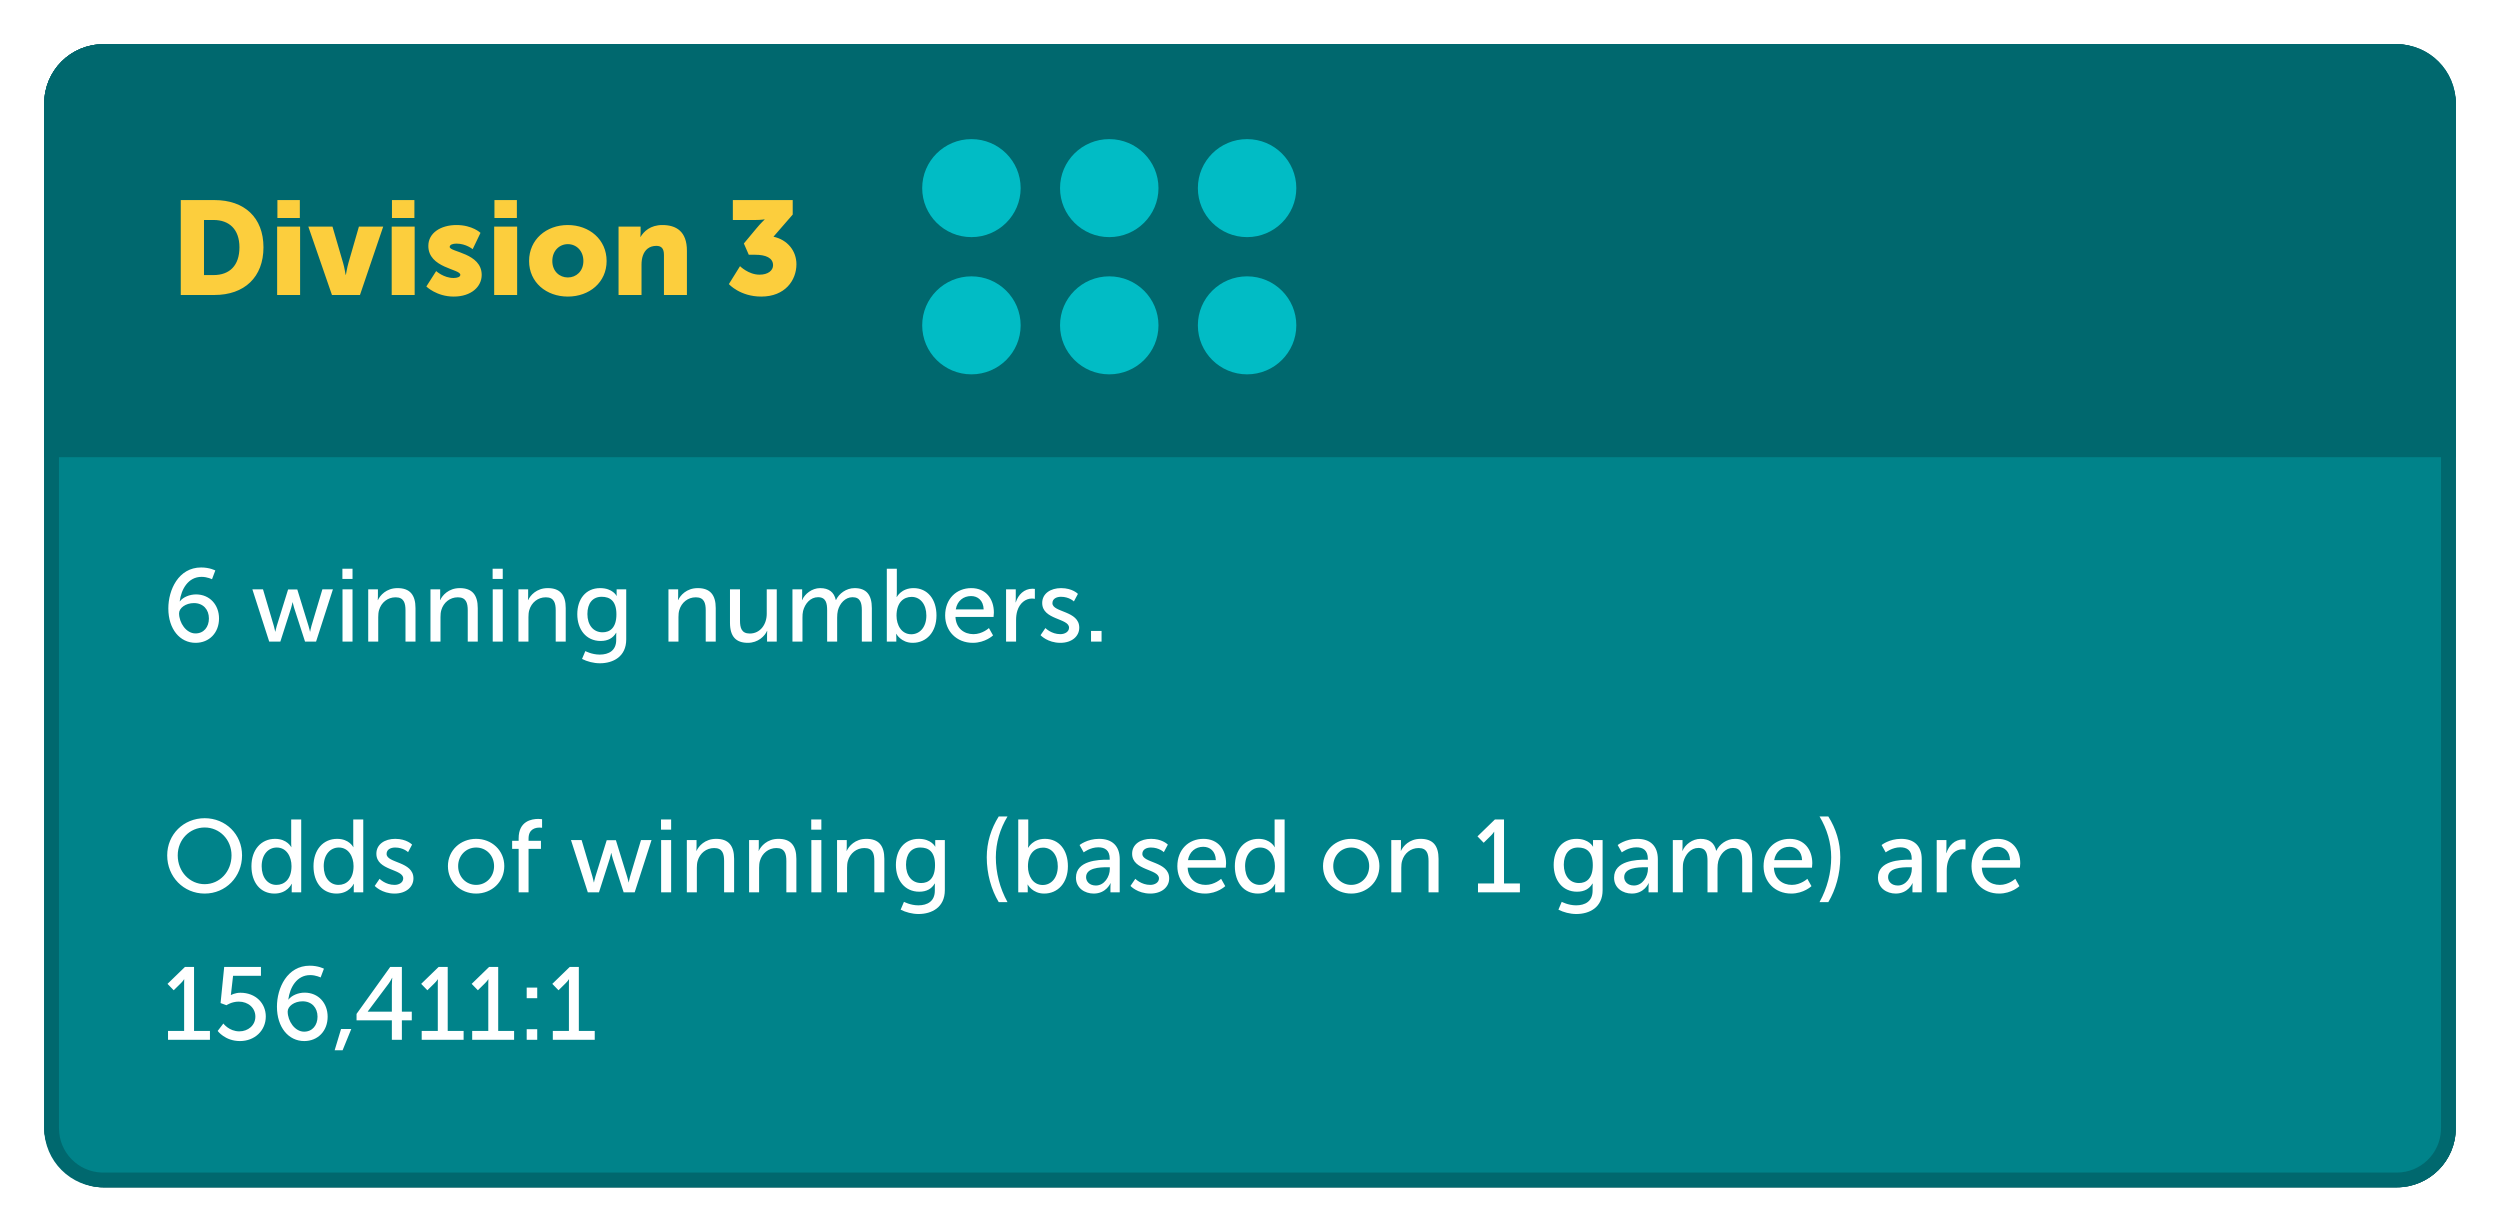 <svg xmlns="http://www.w3.org/2000/svg" xmlns:xlink="http://www.w3.org/1999/xlink" width="339" height="167" viewBox="0 0 339 167">
  <defs>
    <rect id="div-3-b" width="327" height="155" x="0" y="0" rx="8"/>
    <filter id="div-3-a" width="105.5%" height="111.6%" x="-2.8%" y="-5.8%" filterUnits="objectBoundingBox">
      <feOffset in="SourceAlpha" result="shadowOffsetOuter1"/>
      <feGaussianBlur in="shadowOffsetOuter1" result="shadowBlurOuter1" stdDeviation="3"/>
      <feColorMatrix in="shadowBlurOuter1" values="0 0 0 0 0   0 0 0 0 0   0 0 0 0 0  0 0 0 0.2 0"/>
    </filter>
  </defs>
  <g fill="none" fill-rule="evenodd" transform="translate(6 6)">
    <use fill="#000" filter="url(#div-3-a)" xlink:href="#div-3-b"/>
    <use fill="#00838A" xlink:href="#div-3-b"/>
    <path fill="#00686E" fill-rule="nonzero" d="M319,0 C323.418,0 327,3.582 327,8 L327,147 C327,151.418 323.418,155 319,155 L8,155 C3.582,155 0,151.418 0,147 L0,8 C0,3.582 3.582,0 8,0 L319,0 Z M319,2 L8,2 C4.762,2 2.122,4.566 2.004,7.775 L2,8 L2,147 C2,150.238 4.566,152.878 7.775,152.996 L8,153 L319,153 C322.238,153 324.878,150.434 324.996,147.225 L325,147 L325,8 C325,4.762 322.434,2.122 319.225,2.004 L319,2 Z"/>
    <path fill="#FFF" fill-rule="nonzero" d="M21.754 115.168C24.61 115.168 26.822 112.9 26.822 109.988 26.822 107.146 24.61 104.948 21.754 104.948 18.898 104.948 16.672 107.146 16.672 109.988 16.672 112.9 18.898 115.168 21.754 115.168zM21.754 113.894C19.738 113.894 18.1 112.214 18.1 109.988 18.1 107.832 19.738 106.208 21.754 106.208 23.77 106.208 25.394 107.832 25.394 109.988 25.394 112.214 23.77 113.894 21.754 113.894zM31.218 115.168C32.968 115.168 33.542 113.852 33.542 113.852L33.57 113.852C33.57 113.852 33.559 114.002 33.557 114.227L33.556 115 34.844 115 34.844 105.116 33.486 105.116 33.486 108.392C33.486 108.658 33.514 108.868 33.514 108.868L33.486 108.868C33.486 108.868 32.94 107.748 31.302 107.748 29.426 107.748 28.096 109.204 28.096 111.458 28.096 113.656 29.3 115.168 31.218 115.168zM31.484 113.992C30.308 113.992 29.482 112.998 29.482 111.458 29.482 109.848 30.406 108.924 31.526 108.924 32.87 108.924 33.528 110.184 33.528 111.444 33.528 113.25 32.534 113.992 31.484 113.992zM39.632 115.168C41.382 115.168 41.956 113.852 41.956 113.852L41.984 113.852C41.984 113.852 41.973 114.002 41.971 114.227L41.97 115 43.258 115 43.258 105.116 41.9 105.116 41.9 108.392C41.9 108.658 41.928 108.868 41.928 108.868L41.9 108.868C41.9 108.868 41.354 107.748 39.716 107.748 37.84 107.748 36.51 109.204 36.51 111.458 36.51 113.656 37.714 115.168 39.632 115.168zM39.898 113.992C38.722 113.992 37.896 112.998 37.896 111.458 37.896 109.848 38.82 108.924 39.94 108.924 41.284 108.924 41.942 110.184 41.942 111.444 41.942 113.25 40.948 113.992 39.898 113.992zM47.5 115.168C49.054 115.168 50.062 114.286 50.062 113.11 50.062 110.786 46.422 111.066 46.422 109.792 46.422 109.176 46.996 108.924 47.584 108.924 48.704 108.924 49.334 109.554 49.334 109.554L49.88 108.532C49.88 108.532 49.152 107.748 47.598 107.748 46.184 107.748 45.036 108.476 45.036 109.764 45.036 112.074 48.676 111.808 48.676 113.11 48.676 113.684 48.088 113.992 47.5 113.992 46.268 113.992 45.47 113.166 45.47 113.166L44.812 114.132C44.812 114.132 45.764 115.168 47.5 115.168zM58.56 115.168C60.674 115.168 62.382 113.6 62.382 111.444 62.382 109.302 60.674 107.748 58.56 107.748 56.446 107.748 54.738 109.302 54.738 111.444 54.738 113.6 56.446 115.168 58.56 115.168zM58.56 113.992C57.23 113.992 56.124 112.928 56.124 111.444 56.124 109.974 57.23 108.924 58.56 108.924 59.904 108.924 60.996 109.974 60.996 111.444 60.996 112.928 59.904 113.992 58.56 113.992zM65.672 115L65.672 109.106 67.352 109.106 67.352 108.014 65.672 108.014 65.672 107.706C65.672 106.39 66.638 106.222 67.156 106.222 67.366 106.222 67.506 106.25 67.506 106.25L67.506 105.088C67.506 105.088 67.296 105.046 66.988 105.046 66.092 105.046 64.328 105.34 64.328 107.678L64.328 108.014 63.446 108.014 63.446 109.106 64.328 109.106 64.328 115 65.672 115zM75.22 115L76.676 110.45C76.788 110.086 76.872 109.68 76.872 109.68L76.9 109.68C76.9 109.68 76.984 110.086 77.096 110.45L78.566 115 80.064 115 82.346 107.916 80.918 107.916 79.434 112.886C79.322 113.25 79.266 113.642 79.266 113.642L79.238 113.642C79.238 113.642 79.154 113.25 79.042 112.886L77.516 107.93 76.27 107.93 74.73 112.886C74.618 113.25 74.548 113.642 74.548 113.642L74.52 113.642C74.506 113.642 74.45 113.25 74.338 112.886L72.868 107.916 71.426 107.916 73.708 115 75.22 115zM85.006 106.502L85.006 105.116 83.634 105.116 83.634 106.502 85.006 106.502zM85.006 115L85.006 107.916 83.648 107.916 83.648 115 85.006 115zM88.492 115L88.492 111.682C88.492 111.332 88.52 111.01 88.604 110.73 88.898 109.708 89.766 108.994 90.844 108.994 91.978 108.994 92.188 109.778 92.188 110.772L92.188 115 93.546 115 93.546 110.464C93.546 108.658 92.776 107.748 91.11 107.748 89.57 107.748 88.73 108.756 88.45 109.372L88.422 109.372C88.422 109.372 88.45 109.134 88.45 108.854L88.45 107.916 87.134 107.916 87.134 115 88.492 115zM96.934 115L96.934 111.682C96.934 111.332 96.962 111.01 97.046 110.73 97.34 109.708 98.208 108.994 99.286 108.994 100.42 108.994 100.63 109.778 100.63 110.772L100.63 115 101.988 115 101.988 110.464C101.988 108.658 101.218 107.748 99.552 107.748 98.012 107.748 97.172 108.756 96.892 109.372L96.864 109.372C96.864 109.372 96.892 109.134 96.892 108.854L96.892 107.916 95.576 107.916 95.576 115 96.934 115zM105.376 106.502L105.376 105.116 104.004 105.116 104.004 106.502 105.376 106.502zM105.376 115L105.376 107.916 104.018 107.916 104.018 115 105.376 115zM108.862 115L108.862 111.682C108.862 111.332 108.89 111.01 108.974 110.73 109.268 109.708 110.136 108.994 111.214 108.994 112.348 108.994 112.558 109.778 112.558 110.772L112.558 115 113.916 115 113.916 110.464C113.916 108.658 113.146 107.748 111.48 107.748 109.94 107.748 109.1 108.756 108.82 109.372L108.792 109.372C108.792 109.372 108.82 109.134 108.82 108.854L108.82 107.916 107.504 107.916 107.504 115 108.862 115zM118.55 117.94C120.342 117.94 122.12 117.044 122.12 114.706L122.12 107.916 120.818 107.916 120.818 108.574C120.818 108.7 120.832 108.798 120.832 108.798L120.804 108.798C120.804 108.798 120.286 107.748 118.578 107.748 116.618 107.748 115.484 109.26 115.484 111.29 115.484 113.334 116.674 114.916 118.648 114.916 119.67 114.916 120.328 114.51 120.748 113.81L120.776 113.81C120.776 113.81 120.766 113.975 120.763 114.163L120.762 114.776C120.762 116.218 119.754 116.764 118.522 116.764 117.458 116.764 116.576 116.288 116.576 116.288L116.128 117.352C116.814 117.702 117.696 117.94 118.55 117.94zM118.914 113.74C117.64 113.74 116.856 112.732 116.856 111.262 116.856 109.82 117.556 108.924 118.788 108.924 119.894 108.924 120.79 109.456 120.79 111.304 120.79 113.152 119.894 113.74 118.914 113.74zM130.618 116.33C129.568 114.426 129.036 112.34 129.036 110.254 129.036 108.28 129.596 106.418 130.618 104.71L129.428 104.71C128.392 106.362 127.804 108.224 127.804 110.24 127.804 112.494 128.42 114.65 129.428 116.33L130.618 116.33zM135.588 115.168C137.45 115.168 138.808 113.712 138.808 111.458 138.808 109.26 137.604 107.748 135.7 107.748 134.034 107.748 133.432 108.952 133.432 108.952L133.404 108.952C133.404 108.952 133.426 108.753 133.431 108.463L133.432 105.116 132.074 105.116 132.074 115 133.362 115 133.362 114.482C133.362 114.174 133.334 113.95 133.334 113.95L133.362 113.95C133.362 113.95 134.006 115.168 135.588 115.168zM135.392 114.006C134.048 114.006 133.39 112.746 133.39 111.486 133.39 109.68 134.37 108.938 135.434 108.938 136.61 108.938 137.436 109.932 137.436 111.472 137.436 113.082 136.512 114.006 135.392 114.006zM142.308 115.168C144.002 115.168 144.576 113.768 144.576 113.768L144.604 113.768C144.604 113.768 144.576 114.006 144.576 114.328L144.576 115 145.836 115 145.836 110.52C145.836 108.728 144.828 107.748 143.036 107.748 141.412 107.748 140.39 108.588 140.39 108.588L140.95 109.582C140.95 109.582 141.832 108.896 142.924 108.896 143.82 108.896 144.478 109.288 144.478 110.45L144.478 110.576 144.17 110.576C142.98 110.576 139.9 110.674 139.9 113.012 139.9 114.426 141.09 115.168 142.308 115.168zM142.602 114.076C141.72 114.076 141.272 113.516 141.272 112.942 141.272 111.668 143.12 111.598 144.142 111.598L144.492 111.598 144.492 111.822C144.492 112.872 143.75 114.076 142.602 114.076zM149.98 115.168C151.534 115.168 152.542 114.286 152.542 113.11 152.542 110.786 148.902 111.066 148.902 109.792 148.902 109.176 149.476 108.924 150.064 108.924 151.184 108.924 151.814 109.554 151.814 109.554L152.36 108.532 152.338 108.51C152.206 108.383 151.477 107.748 150.078 107.748 148.664 107.748 147.516 108.476 147.516 109.764 147.516 112.074 151.156 111.808 151.156 113.11 151.156 113.684 150.568 113.992 149.98 113.992 148.748 113.992 147.95 113.166 147.95 113.166L147.292 114.132C147.292 114.132 148.244 115.168 149.98 115.168zM157.4 115.168C159.094 115.168 160.144 114.16 160.144 114.16L159.584 113.166C159.584 113.166 158.702 113.992 157.484 113.992 156.224 113.992 155.118 113.208 155.048 111.654L160.214 111.654C160.214 111.654 160.256 111.248 160.256 111.066 160.256 109.232 159.192 107.748 157.19 107.748 155.174 107.748 153.648 109.204 153.648 111.458 153.648 113.558 155.174 115.168 157.4 115.168zM158.87 110.632L155.09 110.632C155.286 109.47 156.126 108.826 157.162 108.826 158.072 108.826 158.828 109.414 158.87 110.632zM164.568 115.168C166.318 115.168 166.892 113.852 166.892 113.852L166.92 113.852C166.92 113.852 166.909 114.002 166.907 114.227L166.906 115 168.194 115 168.194 105.116 166.836 105.116 166.836 108.392C166.836 108.658 166.864 108.868 166.864 108.868L166.836 108.868C166.836 108.868 166.29 107.748 164.652 107.748 162.776 107.748 161.446 109.204 161.446 111.458 161.446 113.656 162.65 115.168 164.568 115.168zM164.834 113.992C163.658 113.992 162.832 112.998 162.832 111.458 162.832 109.848 163.756 108.924 164.876 108.924 166.22 108.924 166.878 110.184 166.878 111.444 166.878 113.25 165.884 113.992 164.834 113.992zM177.224 115.168C179.338 115.168 181.046 113.6 181.046 111.444 181.046 109.302 179.338 107.748 177.224 107.748 175.11 107.748 173.402 109.302 173.402 111.444 173.402 113.6 175.11 115.168 177.224 115.168zM177.224 113.992C175.894 113.992 174.788 112.928 174.788 111.444 174.788 109.974 175.894 108.924 177.224 108.924 178.568 108.924 179.66 109.974 179.66 111.444 179.66 112.928 178.568 113.992 177.224 113.992zM184.014 115L184.014 111.682C184.014 111.332 184.042 111.01 184.126 110.73 184.42 109.708 185.288 108.994 186.366 108.994 187.5 108.994 187.71 109.778 187.71 110.772L187.71 115 189.068 115 189.068 110.464C189.068 108.658 188.298 107.748 186.632 107.748 185.092 107.748 184.252 108.756 183.972 109.372L183.944 109.372C183.944 109.372 183.972 109.134 183.972 108.854L183.972 107.916 182.656 107.916 182.656 115 184.014 115zM200.1 115L200.1 113.796 197.944 113.796 197.944 105.116 196.712 105.116 194.346 107.412 195.186 108.28 196.11 107.37C196.474 107.02 196.586 106.796 196.586 106.796L196.614 106.796C196.614 106.796 196.603 107.039 196.6 107.31L196.6 113.796 194.416 113.796 194.416 115 200.1 115zM207.744 117.94C209.536 117.94 211.314 117.044 211.314 114.706L211.314 107.916 210.012 107.916 210.012 108.574C210.012 108.7 210.026 108.798 210.026 108.798L209.998 108.798C209.998 108.798 209.48 107.748 207.772 107.748 205.812 107.748 204.678 109.26 204.678 111.29 204.678 113.334 205.868 114.916 207.842 114.916 208.864 114.916 209.522 114.51 209.942 113.81L209.97 113.81C209.97 113.81 209.96 113.975 209.957 114.163L209.956 114.776C209.956 116.218 208.948 116.764 207.716 116.764 206.652 116.764 205.77 116.288 205.77 116.288L205.322 117.352C206.008 117.702 206.89 117.94 207.744 117.94zM208.108 113.74C206.834 113.74 206.05 112.732 206.05 111.262 206.05 109.82 206.75 108.924 207.982 108.924 209.088 108.924 209.984 109.456 209.984 111.304 209.984 113.152 209.088 113.74 208.108 113.74zM215.276 115.168C216.97 115.168 217.544 113.768 217.544 113.768L217.572 113.768C217.572 113.768 217.544 114.006 217.544 114.328L217.544 115 218.804 115 218.804 110.52C218.804 108.728 217.796 107.748 216.004 107.748 214.38 107.748 213.358 108.588 213.358 108.588L213.918 109.582C213.918 109.582 214.8 108.896 215.892 108.896 216.788 108.896 217.446 109.288 217.446 110.45L217.446 110.576 217.138 110.576C215.948 110.576 212.868 110.674 212.868 113.012 212.868 114.426 214.058 115.168 215.276 115.168zM215.57 114.076C214.688 114.076 214.24 113.516 214.24 112.942 214.24 111.668 216.088 111.598 217.11 111.598L217.46 111.598 217.46 111.822C217.46 112.872 216.718 114.076 215.57 114.076zM222.192 115L222.192 111.766C222.192 111.444 222.206 111.122 222.276 110.842 222.542 109.834 223.27 108.98 224.306 108.98 225.398 108.98 225.538 109.834 225.538 110.758L225.538 115 226.896 115 226.896 111.766C226.896 111.402 226.924 111.08 226.994 110.786 227.246 109.82 227.988 108.98 228.982 108.98 230.046 108.98 230.242 109.764 230.242 110.758L230.242 115 231.6 115 231.6 110.464C231.6 108.658 230.858 107.748 229.262 107.748 228.114 107.748 227.134 108.504 226.742 109.358L226.714 109.358C226.476 108.294 225.776 107.748 224.586 107.748 223.48 107.748 222.486 108.546 222.15 109.372L222.122 109.372C222.122 109.372 222.15 109.134 222.15 108.854L222.15 107.916 220.834 107.916 220.834 115 222.192 115zM236.892 115.168C238.586 115.168 239.636 114.16 239.636 114.16L239.076 113.166C239.076 113.166 238.194 113.992 236.976 113.992 235.716 113.992 234.61 113.208 234.54 111.654L239.706 111.654C239.706 111.654 239.748 111.248 239.748 111.066 239.748 109.232 238.684 107.748 236.682 107.748 234.666 107.748 233.14 109.204 233.14 111.458 233.14 113.558 234.666 115.168 236.892 115.168zM238.362 110.632L234.582 110.632C234.778 109.47 235.618 108.826 236.654 108.826 237.564 108.826 238.32 109.414 238.362 110.632zM241.918 116.33C242.926 114.65 243.542 112.494 243.542 110.24 243.542 108.224 242.954 106.362 241.918 104.71L240.728 104.71C241.75 106.418 242.31 108.28 242.31 110.254 242.31 112.34 241.778 114.426 240.728 116.33L241.918 116.33zM251.06 115.168C252.754 115.168 253.328 113.768 253.328 113.768L253.356 113.768C253.356 113.768 253.328 114.006 253.328 114.328L253.328 115 254.588 115 254.588 110.52C254.588 108.728 253.58 107.748 251.788 107.748 250.164 107.748 249.142 108.588 249.142 108.588L249.702 109.582C249.702 109.582 250.584 108.896 251.676 108.896 252.572 108.896 253.23 109.288 253.23 110.45L253.23 110.576 252.922 110.576C251.732 110.576 248.652 110.674 248.652 113.012 248.652 114.426 249.842 115.168 251.06 115.168zM251.354 114.076C250.472 114.076 250.024 113.516 250.024 112.942 250.024 111.668 251.872 111.598 252.894 111.598L253.244 111.598 253.244 111.822C253.244 112.872 252.502 114.076 251.354 114.076zM257.976 115L257.976 112.102C257.976 111.668 258.018 111.234 258.144 110.828 258.466 109.778 259.264 109.162 260.132 109.162 260.342 109.162 260.524 109.204 260.524 109.204L260.524 107.86C260.524 107.86 260.356 107.832 260.174 107.832 259.082 107.832 258.256 108.644 257.934 109.68L257.906 109.68C257.906 109.68 257.934 109.442 257.934 109.148L257.934 107.916 256.618 107.916 256.618 115 257.976 115zM265.088 115.168C266.782 115.168 267.832 114.16 267.832 114.16L267.272 113.166C267.272 113.166 266.39 113.992 265.172 113.992 263.912 113.992 262.806 113.208 262.736 111.654L267.902 111.654C267.902 111.654 267.944 111.248 267.944 111.066 267.944 109.232 266.88 107.748 264.878 107.748 262.862 107.748 261.336 109.204 261.336 111.458 261.336 113.558 262.862 115.168 265.088 115.168zM266.558 110.632L262.778 110.632C262.974 109.47 263.814 108.826 264.85 108.826 265.76 108.826 266.516 109.414 266.558 110.632zM22.468 135L22.468 133.796 20.312 133.796 20.312 125.116 19.08 125.116 16.714 127.412 17.554 128.28 18.478 127.37C18.842 127.02 18.954 126.796 18.954 126.796L18.982 126.796C18.982 126.796 18.971 127.039 18.968 127.31L18.968 133.796 16.784 133.796 16.784 135 22.468 135zM26.542 135.168C28.544 135.168 30.042 133.74 30.042 131.836 30.042 130.058 28.684 128.616 26.598 128.616 25.87 128.616 25.324 128.924 25.324 128.924L25.296 128.924C25.296 128.924 25.352 128.7 25.366 128.406L25.604 126.32 29.384 126.32 29.384 125.116 24.4 125.116 23.91 130.016 24.708 130.31C24.708 130.31 25.408 129.82 26.374 129.82 27.648 129.82 28.628 130.66 28.628 131.85 28.628 133.054 27.62 133.852 26.458 133.852 25.058 133.852 24.288 132.788 24.288 132.788L23.518 133.796C23.518 133.796 24.512 135.168 26.542 135.168zM35.25 135.168C37.098 135.168 38.428 133.81 38.428 131.864 38.428 130.03 37.182 128.602 35.306 128.602 34.438 128.602 33.542 128.98 33.122 129.54L33.094 129.54C33.304 127.902 34.242 126.222 36.062 126.222 36.846 126.222 37.476 126.544 37.476 126.544L37.924 125.354C37.924 125.354 37.168 124.948 36.006 124.948 32.94 124.948 31.554 127.972 31.554 130.506 31.554 133.32 33.136 135.168 35.25 135.168zM35.236 133.894C33.976 133.894 33.01 132.452 33.01 131.164 33.01 130.45 33.906 129.778 35.026 129.778 36.286 129.778 37.056 130.66 37.056 131.864 37.056 133.012 36.37 133.894 35.236 133.894zM40.458 136.414L41.634 133.53 40.248 133.53 39.38 136.414 40.458 136.414zM48.494 135L48.494 132.354 49.838 132.354 49.838 131.178 48.494 131.178 48.494 125.116 46.912 125.116 42.348 131.486 42.348 132.354 47.136 132.354 47.136 135 48.494 135zM47.136 131.178L43.874 131.178 43.874 131.15 46.674 127.412C46.94 127.062 47.164 126.6 47.164 126.6L47.192 126.6C47.192 126.6 47.136 127.118 47.136 127.58L47.136 131.178zM56.866 135L56.866 133.796 54.71 133.796 54.71 125.116 53.478 125.116 51.112 127.412 51.952 128.28 52.876 127.37C53.24 127.02 53.352 126.796 53.352 126.796L53.38 126.796C53.38 126.796 53.369 127.039 53.366 127.31L53.366 133.796 51.182 133.796 51.182 135 56.866 135zM63.712 135L63.712 133.796 61.556 133.796 61.556 125.116 60.324 125.116 57.958 127.412 58.798 128.28 59.722 127.37C60.086 127.02 60.198 126.796 60.198 126.796L60.226 126.796C60.226 126.796 60.215 127.039 60.212 127.31L60.212 133.796 58.028 133.796 58.028 135 63.712 135zM66.848 129.358L66.848 127.916 65.42 127.916 65.42 129.358 66.848 129.358zM66.848 135L66.848 133.558 65.42 133.558 65.42 135 66.848 135zM74.646 135L74.646 133.796 72.49 133.796 72.49 125.116 71.258 125.116 68.892 127.412 69.732 128.28 70.656 127.37C71.02 127.02 71.132 126.796 71.132 126.796L71.16 126.796C71.16 126.796 71.149 127.039 71.146 127.31L71.146 133.796 68.962 133.796 68.962 135 74.646 135zM20.522 81.168C22.37 81.168 23.7 79.81 23.7 77.864 23.7 76.03 22.454 74.602 20.578 74.602 19.71 74.602 18.814 74.98 18.394 75.54L18.366 75.54C18.576 73.902 19.514 72.222 21.334 72.222 22.118 72.222 22.748 72.544 22.748 72.544L23.196 71.354C23.196 71.354 22.44 70.948 21.278 70.948 18.212 70.948 16.826 73.972 16.826 76.506 16.826 79.32 18.408 81.168 20.522 81.168zM20.508 79.894C19.248 79.894 18.282 78.452 18.282 77.164 18.282 76.45 19.178 75.778 20.298 75.778 21.558 75.778 22.328 76.66 22.328 77.864 22.328 79.012 21.642 79.894 20.508 79.894zM32.016 81L33.472 76.45C33.584 76.086 33.668 75.68 33.668 75.68L33.696 75.68C33.696 75.68 33.78 76.086 33.892 76.45L35.362 81 36.86 81 39.142 73.916 37.714 73.916 36.23 78.886C36.118 79.25 36.062 79.642 36.062 79.642L36.034 79.642C36.034 79.642 35.95 79.25 35.838 78.886L34.312 73.93 33.066 73.93 31.526 78.886C31.414 79.25 31.344 79.642 31.344 79.642L31.316 79.642C31.302 79.642 31.246 79.25 31.134 78.886L29.664 73.916 28.222 73.916 30.504 81 32.016 81zM41.802 72.502L41.802 71.116 40.43 71.116 40.43 72.502 41.802 72.502zM41.802 81L41.802 73.916 40.444 73.916 40.444 81 41.802 81zM45.288 81L45.288 77.682C45.288 77.332 45.316 77.01 45.4 76.73 45.694 75.708 46.562 74.994 47.64 74.994 48.774 74.994 48.984 75.778 48.984 76.772L48.984 81 50.342 81 50.342 76.464C50.342 74.658 49.572 73.748 47.906 73.748 46.366 73.748 45.526 74.756 45.246 75.372L45.218 75.372C45.218 75.372 45.246 75.134 45.246 74.854L45.246 73.916 43.93 73.916 43.93 81 45.288 81zM53.73 81L53.73 77.682C53.73 77.332 53.758 77.01 53.842 76.73 54.136 75.708 55.004 74.994 56.082 74.994 57.216 74.994 57.426 75.778 57.426 76.772L57.426 81 58.784 81 58.784 76.464C58.784 74.658 58.014 73.748 56.348 73.748 54.808 73.748 53.968 74.756 53.688 75.372L53.66 75.372C53.66 75.372 53.688 75.134 53.688 74.854L53.688 73.916 52.372 73.916 52.372 81 53.73 81zM62.172 72.502L62.172 71.116 60.8 71.116 60.8 72.502 62.172 72.502zM62.172 81L62.172 73.916 60.814 73.916 60.814 81 62.172 81zM65.658 81L65.658 77.682C65.658 77.332 65.686 77.01 65.77 76.73 66.064 75.708 66.932 74.994 68.01 74.994 69.144 74.994 69.354 75.778 69.354 76.772L69.354 81 70.712 81 70.712 76.464C70.712 74.658 69.942 73.748 68.276 73.748 66.736 73.748 65.896 74.756 65.616 75.372L65.588 75.372C65.588 75.372 65.616 75.134 65.616 74.854L65.616 73.916 64.3 73.916 64.3 81 65.658 81zM75.346 83.94C77.138 83.94 78.916 83.044 78.916 80.706L78.916 73.916 77.614 73.916 77.614 74.574C77.614 74.7 77.628 74.798 77.628 74.798L77.6 74.798C77.6 74.798 77.082 73.748 75.374 73.748 73.414 73.748 72.28 75.26 72.28 77.29 72.28 79.334 73.47 80.916 75.444 80.916 76.466 80.916 77.124 80.51 77.544 79.81L77.572 79.81C77.572 79.81 77.562 79.975 77.559 80.163L77.558 80.776C77.558 82.218 76.55 82.764 75.318 82.764 74.254 82.764 73.372 82.288 73.372 82.288L72.924 83.352C73.61 83.702 74.492 83.94 75.346 83.94zM75.71 79.74C74.436 79.74 73.652 78.732 73.652 77.262 73.652 75.82 74.352 74.924 75.584 74.924 76.69 74.924 77.586 75.456 77.586 77.304 77.586 79.152 76.69 79.74 75.71 79.74zM86 81L86 77.682C86 77.332 86.028 77.01 86.112 76.73 86.406 75.708 87.274 74.994 88.352 74.994 89.486 74.994 89.696 75.778 89.696 76.772L89.696 81 91.054 81 91.054 76.464C91.054 74.658 90.284 73.748 88.618 73.748 87.078 73.748 86.238 74.756 85.958 75.372L85.93 75.372C85.93 75.372 85.958 75.134 85.958 74.854L85.958 73.916 84.642 73.916 84.642 81 86 81zM95.408 81.168C96.794 81.168 97.718 80.244 98.012 79.544L98.04 79.544C98.04 79.544 98.012 79.768 98.012 80.062L98.012 81 99.328 81 99.328 73.916 97.97 73.916 97.97 77.234C97.97 78.634 97.116 79.908 95.674 79.908 94.54 79.908 94.344 79.124 94.344 78.144L94.344 73.916 92.986 73.916 92.986 78.452C92.986 80.328 93.812 81.168 95.408 81.168zM102.814 81L102.814 77.766C102.814 77.444 102.828 77.122 102.898 76.842 103.164 75.834 103.892 74.98 104.928 74.98 106.02 74.98 106.16 75.834 106.16 76.758L106.16 81 107.518 81 107.518 77.766C107.518 77.402 107.546 77.08 107.616 76.786 107.868 75.82 108.61 74.98 109.604 74.98 110.668 74.98 110.864 75.764 110.864 76.758L110.864 81 112.222 81 112.222 76.464C112.222 74.658 111.48 73.748 109.884 73.748 108.736 73.748 107.756 74.504 107.364 75.358L107.336 75.358C107.098 74.294 106.398 73.748 105.208 73.748 104.102 73.748 103.108 74.546 102.772 75.372L102.744 75.372C102.744 75.372 102.772 75.134 102.772 74.854L102.772 73.916 101.456 73.916 101.456 81 102.814 81zM117.766 81.168C119.628 81.168 120.986 79.712 120.986 77.458 120.986 75.26 119.782 73.748 117.878 73.748 116.212 73.748 115.61 74.952 115.61 74.952L115.582 74.952C115.582 74.952 115.61 74.7 115.61 74.35L115.61 71.116 114.252 71.116 114.252 81 115.54 81 115.54 80.482C115.54 80.174 115.512 79.95 115.512 79.95L115.54 79.95C115.54 79.95 116.184 81.168 117.766 81.168zM117.57 80.006C116.226 80.006 115.568 78.746 115.568 77.486 115.568 75.68 116.548 74.938 117.612 74.938 118.788 74.938 119.614 75.932 119.614 77.472 119.614 79.082 118.69 80.006 117.57 80.006zM125.914 81.168C127.608 81.168 128.658 80.16 128.658 80.16L128.098 79.166C128.098 79.166 127.216 79.992 125.998 79.992 124.738 79.992 123.632 79.208 123.562 77.654L128.728 77.654C128.728 77.654 128.77 77.248 128.77 77.066 128.77 75.232 127.706 73.748 125.704 73.748 123.688 73.748 122.162 75.204 122.162 77.458 122.162 79.558 123.688 81.168 125.914 81.168zM127.384 76.632L123.604 76.632C123.8 75.47 124.64 74.826 125.676 74.826 126.586 74.826 127.342 75.414 127.384 76.632zM131.78 81L131.78 78.102C131.78 77.668 131.822 77.234 131.948 76.828 132.27 75.778 133.068 75.162 133.936 75.162 134.146 75.162 134.328 75.204 134.328 75.204L134.328 73.86C134.328 73.86 134.16 73.832 133.978 73.832 132.886 73.832 132.06 74.644 131.738 75.68L131.71 75.68C131.71 75.68 131.738 75.442 131.738 75.148L131.738 73.916 130.422 73.916 130.422 81 131.78 81zM137.786 81.168C139.34 81.168 140.348 80.286 140.348 79.11 140.348 76.786 136.708 77.066 136.708 75.792 136.708 75.176 137.282 74.924 137.87 74.924 138.99 74.924 139.62 75.554 139.62 75.554L140.166 74.532C140.166 74.532 139.438 73.748 137.884 73.748 136.47 73.748 135.322 74.476 135.322 75.764 135.322 78.074 138.962 77.808 138.962 79.11 138.962 79.684 138.374 79.992 137.786 79.992 136.554 79.992 135.756 79.166 135.756 79.166L135.098 80.132C135.098 80.132 136.05 81.168 137.786 81.168zM143.372 81L143.372 79.558 141.944 79.558 141.944 81 143.372 81z"/>
    <path fill="#00686E" d="M8,0 L319,0 C323.418,-8.11624501e-16 327,3.582 327,8 L327,56 L327,56 L0,56 L0,8 C-5.41083001e-16,3.582 3.582,8.11624501e-16 8,0 Z"/>
    <g fill="#01BCC5" fill-rule="nonzero" transform="translate(119.05 12.864)">
      <ellipse cx="6.675" cy="6.645" rx="6.675" ry="6.645"/>
      <ellipse cx="6.675" cy="25.253" rx="6.675" ry="6.645"/>
      <ellipse cx="25.365" cy="6.645" rx="6.675" ry="6.645"/>
      <ellipse cx="25.365" cy="25.253" rx="6.675" ry="6.645"/>
      <ellipse cx="44.055" cy="6.645" rx="6.675" ry="6.645"/>
      <ellipse cx="44.055" cy="25.253" rx="6.675" ry="6.645"/>
    </g>
    <path fill="#FCCE3D" fill-rule="nonzero" d="M23.084,34 C27.134,34 29.726,31.588 29.726,27.538 C29.726,23.488 27.134,21.13 23.084,21.13 L18.512,21.13 L18.512,34 L23.084,34 Z M22.958,31.3 L21.662,31.3 L21.662,23.83 L22.958,23.83 C25.082,23.83 26.468,25.09 26.468,27.538 C26.468,30.004 25.136,31.3 22.958,31.3 Z M34.658,23.56 L34.658,21.13 L31.616,21.13 L31.616,23.56 L34.658,23.56 Z M34.694,34 L34.694,24.73 L31.58,24.73 L31.58,34 L34.694,34 Z M42.812,34 L45.962,24.73 L42.668,24.73 L41.246,29.662 C41.066,30.274 40.904,31.264 40.904,31.264 L40.868,31.264 C40.868,31.264 40.706,30.256 40.526,29.662 L39.086,24.73 L35.81,24.73 L39.014,34 L42.812,34 Z M50.192,23.56 L50.192,21.13 L47.15,21.13 L47.15,23.56 L50.192,23.56 Z M50.228,34 L50.228,24.73 L47.114,24.73 L47.114,34 L50.228,34 Z M55.52,34.216 C57.914,34.216 59.318,32.866 59.318,31.282 C59.318,28.294 54.98,28.186 54.98,27.484 C54.98,27.16 55.43,27.034 55.898,27.034 C57.194,27.034 58.094,27.79 58.094,27.79 L59.156,25.576 C59.156,25.576 58.058,24.514 55.898,24.514 C53.756,24.514 52.082,25.594 52.082,27.34 C52.082,30.364 56.42,30.454 56.42,31.264 C56.42,31.57 55.97,31.696 55.502,31.696 C54.17,31.696 53.144,30.76 53.144,30.76 L51.812,32.848 C51.812,32.848 53.198,34.216 55.52,34.216 Z M64.088,23.56 L64.088,21.13 L61.046,21.13 L61.046,23.56 L64.088,23.56 Z M64.124,34 L64.124,24.73 L61.01,24.73 L61.01,34 L64.124,34 Z M71,34.216 C73.916,34.216 76.256,32.29 76.256,29.392 C76.256,26.476 73.916,24.514 70.982,24.514 C68.084,24.514 65.744,26.476 65.744,29.392 C65.744,32.29 68.084,34.216 71,34.216 Z M71,31.624 C69.866,31.624 68.894,30.778 68.894,29.392 C68.894,27.988 69.866,27.106 71,27.106 C72.134,27.106 73.106,27.988 73.106,29.392 C73.106,30.778 72.134,31.624 71,31.624 Z M80.99,34 L80.99,29.896 C80.99,29.446 81.044,29.032 81.17,28.672 C81.44,27.88 82.034,27.34 83.006,27.34 C83.69,27.34 84.032,27.7 84.032,28.564 L84.032,34 L87.146,34 L87.146,27.988 C87.146,25.378 85.688,24.514 83.816,24.514 C82.178,24.514 81.296,25.396 80.864,26.116 L80.828,26.116 C80.828,26.116 80.864,25.846 80.864,25.54 L80.864,24.73 L77.876,24.73 L77.876,34 L80.99,34 Z M97.226,34.216 C100.448,34.216 101.996,32.02 101.996,29.824 C101.996,28.024 100.79,26.512 98.882,26.098 L101.492,23.092 L101.492,21.13 L93.374,21.13 L93.374,23.83 L96.452,23.83 C97.262,23.83 97.676,23.74 97.676,23.74 L97.676,23.776 C97.676,23.776 97.172,24.244 96.56,24.982 L94.868,27.016 L95.534,28.546 L96.434,28.546 C97.82,28.546 98.828,28.96 98.828,29.968 C98.828,30.67 98.162,31.246 96.992,31.246 C95.498,31.246 94.346,30.094 94.346,30.094 L92.834,32.524 C92.834,32.524 94.346,34.216 97.226,34.216 Z"/>
  </g>
</svg>
